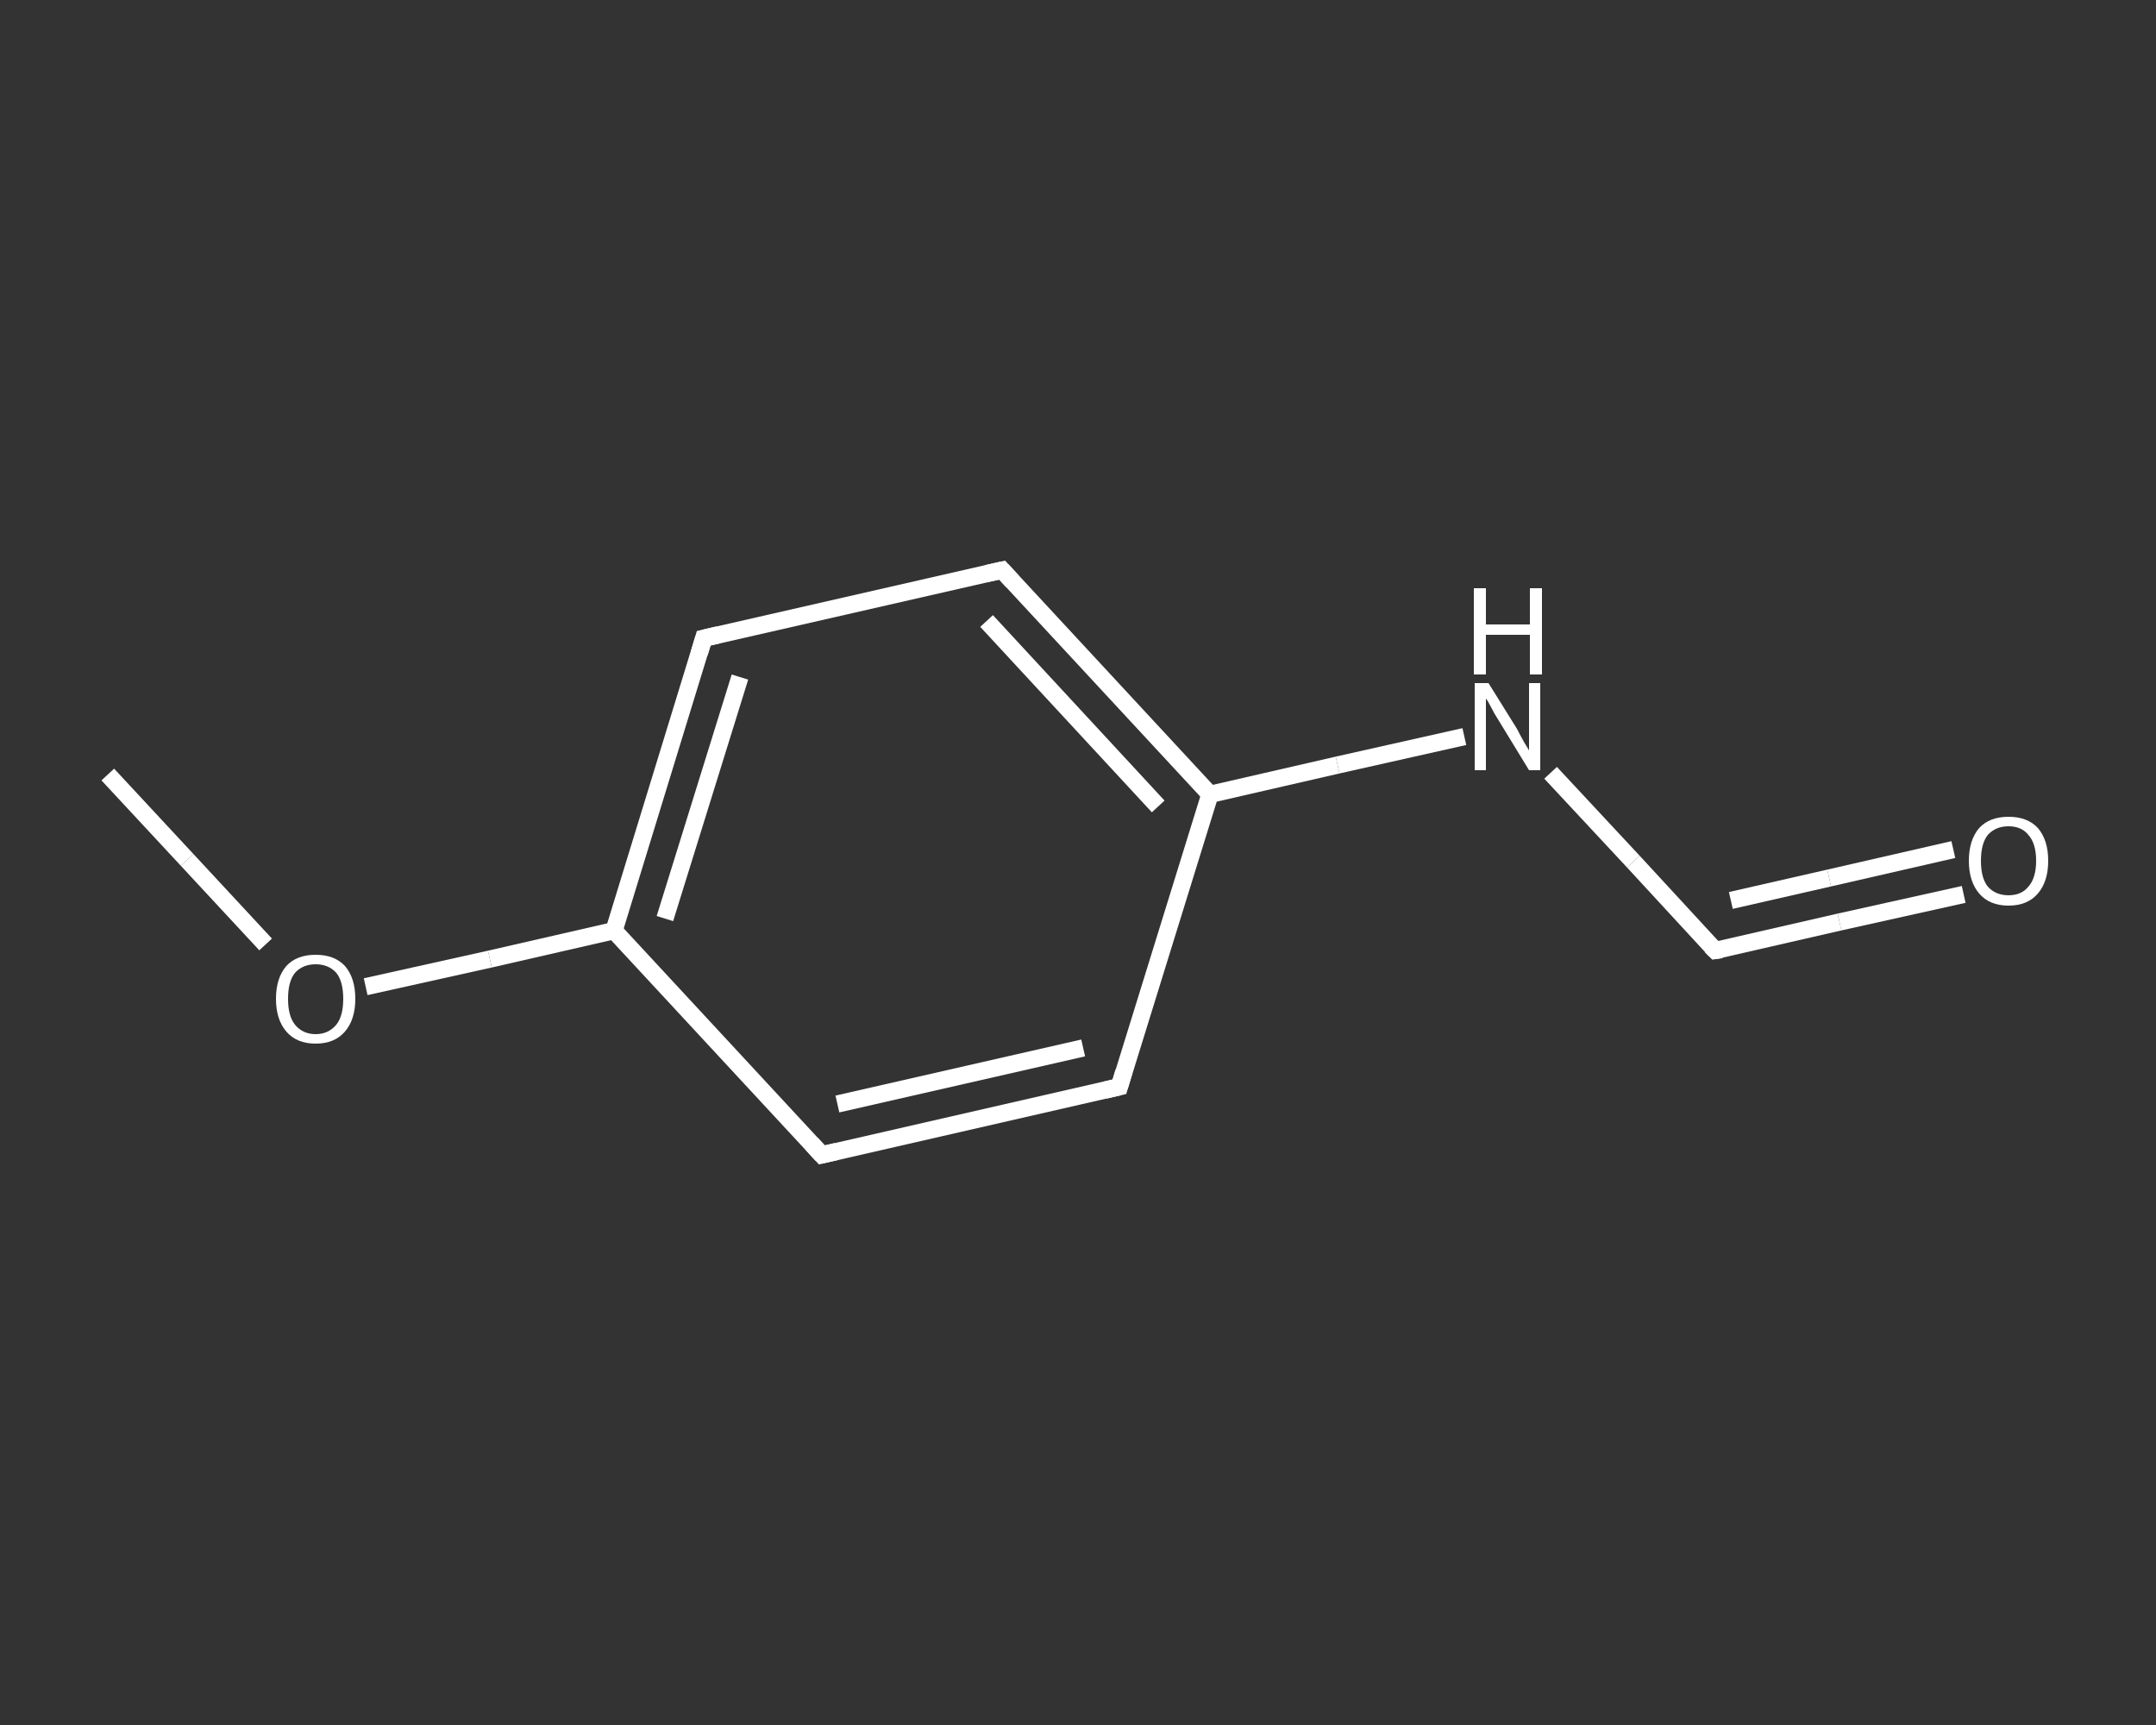 <?xml version='1.0' encoding='iso-8859-1'?>
<svg version='1.1' baseProfile='full'
              xmlns='http://www.w3.org/2000/svg'
                      xmlns:rdkit='http://www.rdkit.org/xml'
                      xmlns:xlink='http://www.w3.org/1999/xlink'
                  xml:space='preserve'
width='250px' height='200px' viewBox='0 0 250 200'>
<rect x="0" y="0" width="250" height="200" fill="#333333" stroke="none"/>
<!-- END OF HEADER -->
<rect style='opacity:1.0;fill:transparent;stroke:none' width='250.0' height='200.0' x='0.0' y='0.0'> </rect>
<path class='bond-0 atom-0 atom-1' d='M 12.5,89.8 L 21.7,99.7' style='fill:none;fill-rule:evenodd;stroke:#FFFFFF;stroke-width:2.0px;stroke-linecap:butt;stroke-linejoin:miter;stroke-opacity:1' />
<path class='bond-0 atom-0 atom-1' d='M 21.7,99.7 L 30.8,109.5' style='fill:none;fill-rule:evenodd;stroke:#FFFFFF;stroke-width:2.0px;stroke-linecap:butt;stroke-linejoin:miter;stroke-opacity:1' />
<path class='bond-1 atom-1 atom-2' d='M 42.4,114.4 L 56.8,111.2' style='fill:none;fill-rule:evenodd;stroke:#FFFFFF;stroke-width:2.0px;stroke-linecap:butt;stroke-linejoin:miter;stroke-opacity:1' />
<path class='bond-1 atom-1 atom-2' d='M 56.8,111.2 L 71.2,107.9' style='fill:none;fill-rule:evenodd;stroke:#FFFFFF;stroke-width:2.0px;stroke-linecap:butt;stroke-linejoin:miter;stroke-opacity:1' />
<path class='bond-2 atom-2 atom-3' d='M 71.2,107.9 L 81.6,74.0' style='fill:none;fill-rule:evenodd;stroke:#FFFFFF;stroke-width:2.0px;stroke-linecap:butt;stroke-linejoin:miter;stroke-opacity:1' />
<path class='bond-2 atom-2 atom-3' d='M 77.1,106.5 L 85.8,78.5' style='fill:none;fill-rule:evenodd;stroke:#FFFFFF;stroke-width:2.0px;stroke-linecap:butt;stroke-linejoin:miter;stroke-opacity:1' />
<path class='bond-3 atom-3 atom-4' d='M 81.6,74.0 L 116.2,66.1' style='fill:none;fill-rule:evenodd;stroke:#FFFFFF;stroke-width:2.0px;stroke-linecap:butt;stroke-linejoin:miter;stroke-opacity:1' />
<path class='bond-4 atom-4 atom-5' d='M 116.2,66.1 L 140.3,92.1' style='fill:none;fill-rule:evenodd;stroke:#FFFFFF;stroke-width:2.0px;stroke-linecap:butt;stroke-linejoin:miter;stroke-opacity:1' />
<path class='bond-4 atom-4 atom-5' d='M 114.4,72.0 L 134.3,93.5' style='fill:none;fill-rule:evenodd;stroke:#FFFFFF;stroke-width:2.0px;stroke-linecap:butt;stroke-linejoin:miter;stroke-opacity:1' />
<path class='bond-5 atom-5 atom-6' d='M 140.3,92.1 L 155.1,88.7' style='fill:none;fill-rule:evenodd;stroke:#FFFFFF;stroke-width:2.0px;stroke-linecap:butt;stroke-linejoin:miter;stroke-opacity:1' />
<path class='bond-5 atom-5 atom-6' d='M 155.1,88.7 L 169.8,85.4' style='fill:none;fill-rule:evenodd;stroke:#FFFFFF;stroke-width:2.0px;stroke-linecap:butt;stroke-linejoin:miter;stroke-opacity:1' />
<path class='bond-6 atom-6 atom-7' d='M 179.8,89.6 L 189.4,99.9' style='fill:none;fill-rule:evenodd;stroke:#FFFFFF;stroke-width:2.0px;stroke-linecap:butt;stroke-linejoin:miter;stroke-opacity:1' />
<path class='bond-6 atom-6 atom-7' d='M 189.4,99.9 L 198.9,110.2' style='fill:none;fill-rule:evenodd;stroke:#FFFFFF;stroke-width:2.0px;stroke-linecap:butt;stroke-linejoin:miter;stroke-opacity:1' />
<path class='bond-7 atom-7 atom-8' d='M 198.9,110.2 L 213.3,106.9' style='fill:none;fill-rule:evenodd;stroke:#FFFFFF;stroke-width:2.0px;stroke-linecap:butt;stroke-linejoin:miter;stroke-opacity:1' />
<path class='bond-7 atom-7 atom-8' d='M 213.3,106.9 L 227.7,103.7' style='fill:none;fill-rule:evenodd;stroke:#FFFFFF;stroke-width:2.0px;stroke-linecap:butt;stroke-linejoin:miter;stroke-opacity:1' />
<path class='bond-7 atom-7 atom-8' d='M 200.7,104.4 L 212.1,101.8' style='fill:none;fill-rule:evenodd;stroke:#FFFFFF;stroke-width:2.0px;stroke-linecap:butt;stroke-linejoin:miter;stroke-opacity:1' />
<path class='bond-7 atom-7 atom-8' d='M 212.1,101.8 L 226.5,98.5' style='fill:none;fill-rule:evenodd;stroke:#FFFFFF;stroke-width:2.0px;stroke-linecap:butt;stroke-linejoin:miter;stroke-opacity:1' />
<path class='bond-8 atom-5 atom-9' d='M 140.3,92.1 L 129.8,126.0' style='fill:none;fill-rule:evenodd;stroke:#FFFFFF;stroke-width:2.0px;stroke-linecap:butt;stroke-linejoin:miter;stroke-opacity:1' />
<path class='bond-9 atom-9 atom-10' d='M 129.8,126.0 L 95.3,133.9' style='fill:none;fill-rule:evenodd;stroke:#FFFFFF;stroke-width:2.0px;stroke-linecap:butt;stroke-linejoin:miter;stroke-opacity:1' />
<path class='bond-9 atom-9 atom-10' d='M 125.6,121.5 L 97.1,128.0' style='fill:none;fill-rule:evenodd;stroke:#FFFFFF;stroke-width:2.0px;stroke-linecap:butt;stroke-linejoin:miter;stroke-opacity:1' />
<path class='bond-10 atom-10 atom-2' d='M 95.3,133.9 L 71.2,107.9' style='fill:none;fill-rule:evenodd;stroke:#FFFFFF;stroke-width:2.0px;stroke-linecap:butt;stroke-linejoin:miter;stroke-opacity:1' />
<path d='M 81.1,75.7 L 81.6,74.0 L 83.3,73.6' style='fill:none;stroke:#FFFFFF;stroke-width:2.0px;stroke-linecap:butt;stroke-linejoin:miter;stroke-opacity:1;' />
<path d='M 114.4,66.5 L 116.2,66.1 L 117.4,67.4' style='fill:none;stroke:#FFFFFF;stroke-width:2.0px;stroke-linecap:butt;stroke-linejoin:miter;stroke-opacity:1;' />
<path d='M 198.4,109.7 L 198.9,110.2 L 199.6,110.1' style='fill:none;stroke:#FFFFFF;stroke-width:2.0px;stroke-linecap:butt;stroke-linejoin:miter;stroke-opacity:1;' />
<path d='M 130.3,124.3 L 129.8,126.0 L 128.1,126.4' style='fill:none;stroke:#FFFFFF;stroke-width:2.0px;stroke-linecap:butt;stroke-linejoin:miter;stroke-opacity:1;' />
<path d='M 97.0,133.5 L 95.3,133.9 L 94.1,132.6' style='fill:none;stroke:#FFFFFF;stroke-width:2.0px;stroke-linecap:butt;stroke-linejoin:miter;stroke-opacity:1;' />
<path class='atom-1' d='M 32.0 115.8
Q 32.0 113.4, 33.2 112.0
Q 34.4 110.7, 36.6 110.7
Q 38.8 110.7, 40.0 112.0
Q 41.2 113.4, 41.2 115.8
Q 41.2 118.2, 40.0 119.6
Q 38.8 121.0, 36.6 121.0
Q 34.4 121.0, 33.2 119.6
Q 32.0 118.2, 32.0 115.8
M 36.6 119.9
Q 38.1 119.9, 39.0 118.8
Q 39.8 117.8, 39.8 115.8
Q 39.8 113.8, 39.0 112.8
Q 38.1 111.8, 36.6 111.8
Q 35.1 111.8, 34.2 112.8
Q 33.4 113.8, 33.4 115.8
Q 33.4 117.8, 34.2 118.8
Q 35.1 119.9, 36.6 119.9
' fill='#FFFFFF'/>
<path class='atom-6' d='M 172.6 79.2
L 175.9 84.5
Q 176.2 85.1, 176.7 86.0
Q 177.3 87.0, 177.3 87.0
L 177.3 79.2
L 178.6 79.2
L 178.6 89.3
L 177.3 89.3
L 173.7 83.4
Q 173.3 82.8, 172.9 82.0
Q 172.5 81.2, 172.3 81.0
L 172.3 89.3
L 171.0 89.3
L 171.0 79.2
L 172.6 79.2
' fill='#FFFFFF'/>
<path class='atom-6' d='M 170.9 68.2
L 172.3 68.2
L 172.3 72.4
L 177.4 72.4
L 177.4 68.2
L 178.8 68.2
L 178.8 78.2
L 177.4 78.2
L 177.4 73.6
L 172.3 73.6
L 172.3 78.2
L 170.9 78.2
L 170.9 68.2
' fill='#FFFFFF'/>
<path class='atom-8' d='M 228.3 99.8
Q 228.3 97.4, 229.5 96.0
Q 230.7 94.7, 232.9 94.7
Q 235.1 94.7, 236.3 96.0
Q 237.5 97.4, 237.5 99.8
Q 237.5 102.2, 236.3 103.6
Q 235.1 105.0, 232.9 105.0
Q 230.7 105.0, 229.5 103.6
Q 228.3 102.2, 228.3 99.8
M 232.9 103.8
Q 234.4 103.8, 235.2 102.8
Q 236.1 101.8, 236.1 99.8
Q 236.1 97.8, 235.2 96.8
Q 234.4 95.8, 232.9 95.8
Q 231.4 95.8, 230.5 96.8
Q 229.7 97.8, 229.7 99.8
Q 229.7 101.8, 230.5 102.8
Q 231.4 103.8, 232.9 103.8
' fill='#FFFFFF'/>
</svg>
